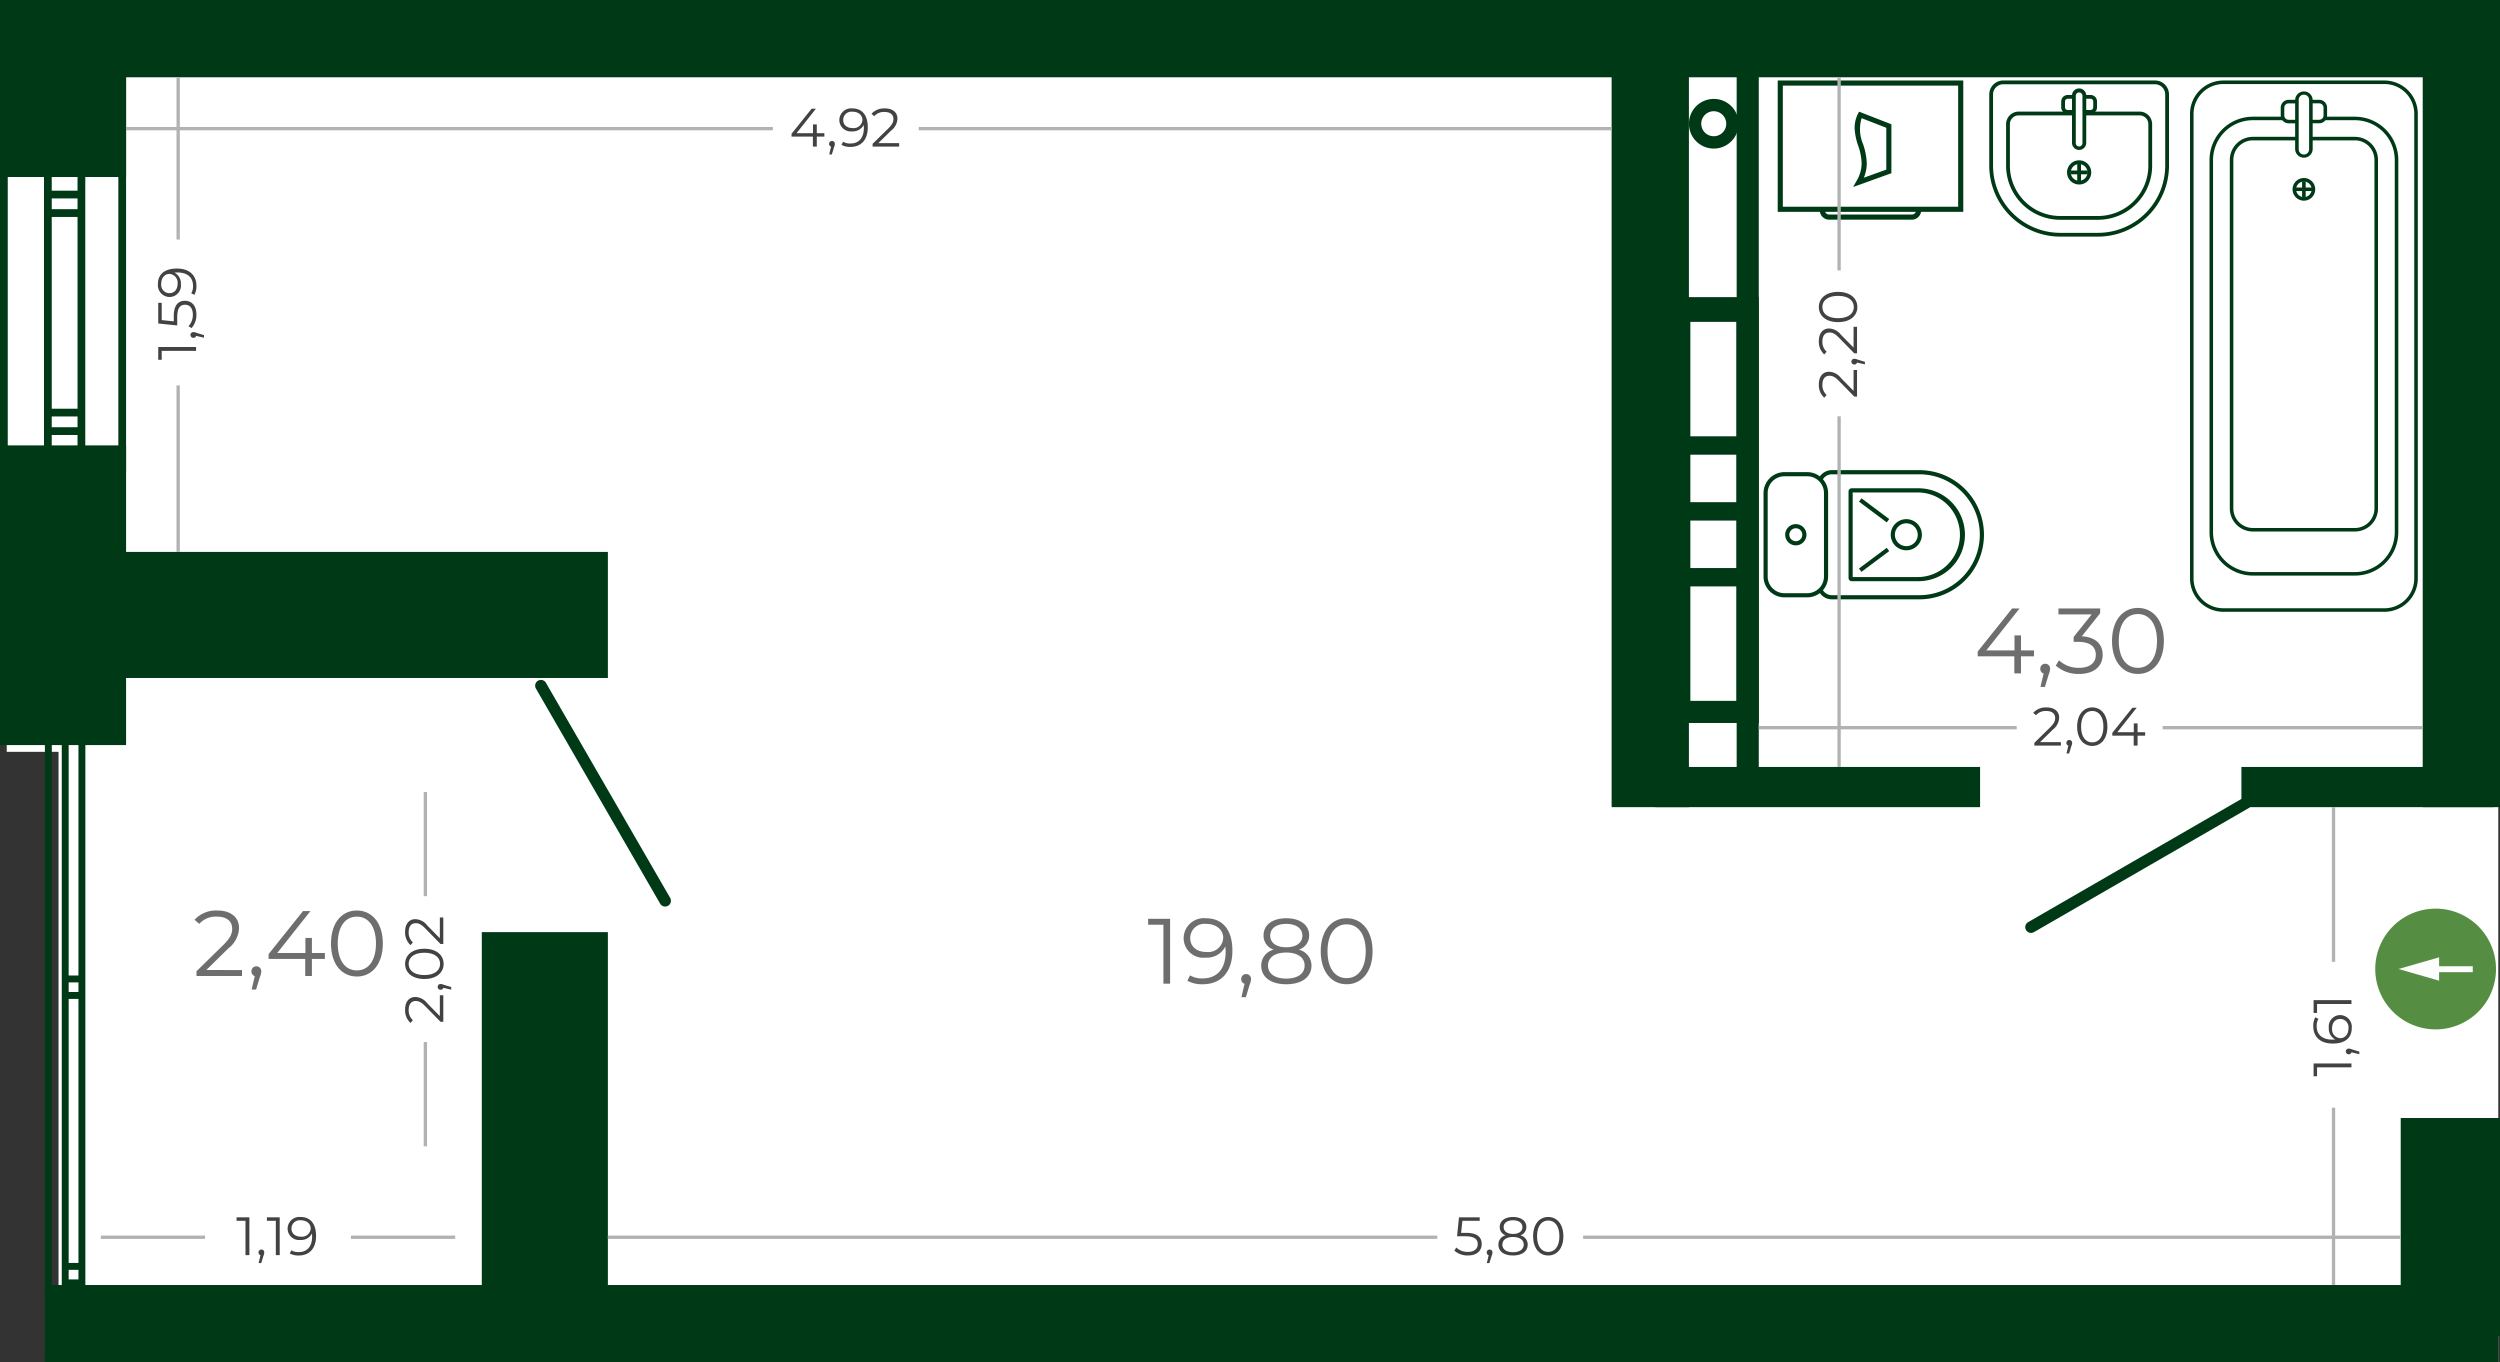 <svg id="Слой_1" data-name="Слой 1" xmlns="http://www.w3.org/2000/svg" viewBox="0 0 161.806 88.172"><rect x="0" y="0" width="161.806" height="88.172" fill="#333333" stroke="none"/><title>2.11.03</title><polygon points="3.789 88.172 3.789 48.66 0.436 48.66 0.436 0 161.695 0 161.695 88.172 3.789 88.172" style="fill:#fff;fill-rule:evenodd"/><path d="M258.903,228.194a.374.374,0,0,0,.375.648l13.92-8.04a.374.374,0,0,0-.375-.647Z" transform="translate(-127.636 -168.512)" style="fill:#003915"/><path d="M162.974,212.712a.374.374,0,1,0-.647.375l8.04,13.92a.374.374,0,0,0,.647-.375Z" transform="translate(-127.636 -168.512)" style="fill:#003915"/><rect x="145.07" y="49.639" width="16.326" height="2.602" style="fill:#003915"/><rect x="107.143" y="49.639" width="21.013" height="2.602" style="fill:#003915"/><rect x="8.082" width="153.724" height="5.002" style="fill:#003915"/><rect x="104.308" y="2.091" width="5.002" height="50.15" style="fill:#003915"/><rect x="156.804" y="2.091" width="5.002" height="50.15" style="fill:#003915"/><rect x="120.965" width="5.002" height="4.243" style="fill:#003915"/><rect x="149.414" y="85.673" width="6.426" height="2.499" style="fill:#003915"/><rect x="155.38" y="72.361" width="6.426" height="14.108" style="fill:#003915"/><rect width="8.16" height="11.457" style="fill:#003915"/><rect y="28.827" width="8.16" height="19.396" style="fill:#003915"/><rect x="1.128" y="35.721" width="38.215" height="8.16" style="fill:#003915"/><rect x="31.183" y="60.33" width="8.16" height="27.843" style="fill:#003915"/><rect x="3.002" y="13.539" width="2.299" height="0.502" style="fill:#003915"/><rect x="3.002" y="12.341" width="2.299" height="0.501" style="fill:#003915"/><rect x="3.002" width="2.299" height="0.205" style="fill:#003915"/><rect x="3.002" y="27.651" width="2.299" height="0.502" style="fill:#003915"/><rect x="3.002" y="26.453" width="2.299" height="0.501" style="fill:#003915"/><rect width="0.501" height="30.542" style="fill:#003915"/><rect x="2.847" width="0.501" height="30.542" style="fill:#003915"/><rect x="5.018" width="0.502" height="30.542" style="fill:#003915"/><rect x="7.659" width="0.501" height="30.542" style="fill:#003915"/><rect x="2.906" y="87.618" width="0.447" height="0.554" style="fill:#003915"/><rect x="3.997" y="87.618" width="0.447" height="0.554" style="fill:#003915"/><rect x="5.078" y="87.618" width="0.447" height="0.554" style="fill:#003915"/><rect x="4.135" y="82.807" width="1.297" height="0.447" style="fill:#003915"/><rect x="4.135" y="81.74" width="1.297" height="0.447" style="fill:#003915"/><rect x="4.135" y="64.205" width="1.297" height="0.447" style="fill:#003915"/><rect x="4.135" y="63.137" width="1.297" height="0.447" style="fill:#003915"/><rect x="4.135" y="45.603" width="1.297" height="0.447" style="fill:#003915"/><rect x="4.135" y="44.535" width="1.297" height="0.447" style="fill:#003915"/><rect x="2.906" y="42.468" width="0.447" height="41.334" style="fill:#003915"/><rect x="3.997" y="42.468" width="0.447" height="41.334" style="fill:#003915"/><rect x="5.078" y="42.468" width="0.447" height="41.334" style="fill:#003915"/><path d="M267.113,173.721h-9.822a.905.905,0,0,0-.905.904v4.61a4.596,4.596,0,0,0,4.59,4.591h2.452a4.596,4.596,0,0,0,4.591-4.591v-4.61a.905.905,0,0,0-.905-.904m-6.138,9.861a4.351,4.351,0,0,1-4.345-4.346v-4.61a.661.661,0,0,1,.661-.66h9.822a.661.661,0,0,1,.66.66v4.61a4.351,4.351,0,0,1-4.346,4.346Z" transform="translate(-127.636 -168.512)" style="fill:#003915"/><path d="M260.975,182.492a3.259,3.259,0,0,1-3.254-3.256v-2.688a.568.568,0,0,1,.567-.568h3.575v-.245h-3.575a.814.814,0,0,0-.812.813v2.688a3.504,3.504,0,0,0,3.5,3.501H263.427a3.505,3.505,0,0,0,3.501-3.501v-2.688a.814.814,0,0,0-.814-.813h-3.575V175.98h3.575a.568.568,0,0,1,.568.568v2.688a3.259,3.259,0,0,1-3.256,3.256Z" transform="translate(-127.636 -168.512)" style="fill:#003915"/><path d="M262.202,178.888a.783.783,0,1,0,.784.783.785.785,0,0,0-.784-.783m0,1.322a.539.539,0,1,1,.539-.539A.54.54,0,0,1,262.202,180.21Z" transform="translate(-127.636 -168.512)" style="fill:#003915"/><rect x="134.443" y="10.6" width="0.245" height="1.117" style="fill:#003915"/><rect x="134.007" y="11.036" width="1.116" height="0.246" style="fill:#003915"/><path d="M262.539,174.904h.404a.174.174,0,0,1,.173.174v.379a.174.174,0,0,1-.173.174h-.404v.245h.404a.419.419,0,0,0,.418-.419v-.379a.419.419,0,0,0-.418-.419h-.406l.002.037Zm-1.077.727a.174.174,0,0,1-.174-.174v-.379a.175.175,0,0,1,.174-.174h.401v-.207l.002-.037h-.403a.419.419,0,0,0-.419.419v.379a.419.419,0,0,0,.419.419h.401v-.245Z" transform="translate(-127.636 -168.512)" style="fill:#003915"/><path d="M262.202,174.236a.461.461,0,0,0-.461.46v3.08a.461.461,0,0,0,.921,0v-3.08a.461.461,0,0,0-.46-.46m0,3.757a.217.217,0,0,1-.216-.216v-3.08a.216.216,0,0,1,.431,0v3.08A.216.216,0,0,1,262.202,177.993Z" transform="translate(-127.636 -168.512)" style="fill:#003915"/><path d="M255.775,203.122a3.917,3.917,0,0,1-3.913,3.912h-5.665a.677.677,0,0,1-.639-.456,1.244,1.244,0,0,1-.205.203.946.946,0,0,0,.844.522h5.665a4.181,4.181,0,1,0,0-8.362h-5.665a.945.945,0,0,0-.844.521,1.238,1.238,0,0,1,.205.203.676.676,0,0,1,.639-.455h5.665a3.917,3.917,0,0,1,3.913,3.912" transform="translate(-127.636 -168.512)" style="fill:#003915"/><path d="M247.278,200.318v5.609a.204.204,0,0,0,.201.201H251.75a3.007,3.007,0,1,0,0-6.013h-4.271a.205.205,0,0,0-.201.203m.268,5.542v-5.476H251.75a2.738,2.738,0,0,1,0,5.476Z" transform="translate(-127.636 -168.512)" style="fill:#003915"/><path d="M250.009,203.122a1.008,1.008,0,1,0,1.008-1.009,1.01,1.01,0,0,0-1.008,1.009m1.748,0a.739.739,0,1,1-.74-.74A.74.74,0,0,1,251.756,203.122Z" transform="translate(-127.636 -168.512)" style="fill:#003915"/><rect x="247.811" y="204.609" width="2.242" height="0.269" transform="translate(-200.658 20.977) rotate(-36.724)" style="fill:#003915"/><rect x="248.798" y="200.423" width="0.269" height="2.243" transform="translate(-189.216 111.575) rotate(-53.19)" style="fill:#003915"/><path d="M241.776,200.421v5.401a1.355,1.355,0,0,0,1.354,1.352h1.474a1.353,1.353,0,0,0,1.352-1.352v-5.401a1.353,1.353,0,0,0-1.352-1.352h-1.474a1.355,1.355,0,0,0-1.354,1.352m3.912,5.401a1.085,1.085,0,0,1-1.084,1.084h-1.474a1.086,1.086,0,0,1-1.085-1.084v-5.401a1.086,1.086,0,0,1,1.085-1.084h1.474a1.085,1.085,0,0,1,1.084,1.084Z" transform="translate(-127.636 -168.512)" style="fill:#003915"/><path d="M243.178,203.122a.688.688,0,1,0,.687-.688.688.688,0,0,0-.687.688m1.107,0a.419.419,0,1,1-.42-.42A.419.419,0,0,1,244.286,203.122Z" transform="translate(-127.636 -168.512)" style="fill:#003915"/><path d="M254.373,181.892h0V174.053h-11.348v7.839Zm.331-8.171v8.502H242.694v-8.502Z" transform="translate(-127.636 -168.512)" style="fill:#003915"/><path d="M251.978,182.117a.604.604,0,0,1-.594.613H246.013a.604.604,0,0,1-.594-.613h.331a.27.27,0,0,0,.263.281h5.372a.27.27,0,0,0,.263-.281Z" transform="translate(-127.636 -168.512)" style="fill:#003915"/><path d="M249.721,179.49h0v-2.708l-1.597-.622a2.474,2.474,0,0,0,.092,1.675,4.151,4.151,0,0,1,.241,1.241,2.449,2.449,0,0,1-.188.937Zm.331-2.934v3.167l-2.48.892.225-.391a2.266,2.266,0,0,0,.329-1.148,3.89,3.89,0,0,0-.227-1.144,3.901,3.901,0,0,1-.228-1.144,2.018,2.018,0,0,1,.218-.913l.068-.136Z" transform="translate(-127.636 -168.512)" style="fill:#003915"/><path d="M284.122,175.873v30.085A2.161,2.161,0,0,1,281.956,208.109H271.545a2.161,2.161,0,0,1-2.166-2.151v-30.085a2.161,2.161,0,0,1,2.166-2.151H281.956a2.161,2.161,0,0,1,2.166,2.151m-14.513,30.085a1.931,1.931,0,0,0,1.936,1.922H281.956a1.931,1.931,0,0,0,1.936-1.922v-30.085a1.931,1.931,0,0,0-1.936-1.922H271.545a1.932,1.932,0,0,0-1.936,1.922Z" transform="translate(-127.636 -168.512)" style="fill:#003915"/><path d="M270.871,202.972a2.577,2.577,0,0,0,2.582,2.565h6.595a2.577,2.577,0,0,0,2.582-2.565V178.859a2.577,2.577,0,0,0-2.582-2.566H277.986a.397.397,0,0,0,.142-.228h1.92a2.806,2.806,0,0,1,2.812,2.794v24.113a2.807,2.807,0,0,1-2.812,2.794h-6.595a2.807,2.807,0,0,1-2.812-2.794V178.859a2.806,2.806,0,0,1,2.812-2.794h1.92a.396.396,0,0,0,.141.228h-2.062a2.577,2.577,0,0,0-2.582,2.566Z" transform="translate(-127.636 -168.512)" style="fill:#003915"/><path d="M272.184,201.424a1.267,1.267,0,0,0,1.269,1.261h6.595a1.266,1.266,0,0,0,1.268-1.261v-22.566a1.266,1.266,0,0,0-1.268-1.261h-2.845v-.229h2.845a1.496,1.496,0,0,1,1.499,1.49v22.566a1.496,1.496,0,0,1-1.499,1.489h-6.595a1.495,1.495,0,0,1-1.499-1.489v-22.566a1.496,1.496,0,0,1,1.499-1.49h2.845v.229h-2.845a1.266,1.266,0,0,0-1.269,1.261Z" transform="translate(-127.636 -168.512)" style="fill:#003915"/><path d="M277.483,180.764a.733.733,0,1,1-.734-.73.731.731,0,0,1,.734.73m-1.237,0a.503.503,0,1,0,.503-.5A.502.502,0,0,0,276.246,180.764Z" transform="translate(-127.636 -168.512)" style="fill:#003915"/><rect x="148.591" y="12.136" width="1.046" height="0.229" style="fill:#003915"/><rect x="148.998" y="11.732" width="0.231" height="1.038" style="fill:#003915"/><path d="M277.203,176.264H277.74a.28.28,0,0,0,.28-.279v-.505a.28.28,0,0,0-.28-.279h-.537v-.229H277.74a.51.51,0,0,1,.511.508v.505a.51.51,0,0,1-.511.507h-.537Zm-1.722-.279a.28.28,0,0,0,.28.279h.537v.229h-.537a.509.509,0,0,1-.511-.507v-.505a.51.51,0,0,1,.511-.508h.537v.229h-.537a.28.28,0,0,0-.28.279Z" transform="translate(-127.636 -168.512)" style="fill:#003915"/><path d="M277.318,174.974v3.201a.568.568,0,0,1-1.135,0v-3.201a.568.568,0,0,1,1.135,0m-.905,3.201a.337.337,0,0,0,.674,0v-3.201a.337.337,0,0,0-.674,0Z" transform="translate(-127.636 -168.512)" style="fill:#003915"/><path d="M239.128,175.95a.809.809,0,1,0,.235.571.81.81,0,0,0-.235-.571m-.573-1.036a1.607,1.607,0,1,1-1.136.471A1.603,1.603,0,0,1,238.556,174.914Z" transform="translate(-127.636 -168.512)" style="fill:#003915"/><path d="M237.04,189.344h2.98v7.407h-2.98Zm0,17.122h2.98v7.407h-2.98Zm0-8.525h2.98v3.073h-2.98Zm0,4.263h2.98v3.073h-2.98Zm-2.201-14.461h6.629v27.562h-6.629Z" transform="translate(-127.636 -168.512)" style="fill:#003915;fill-rule:evenodd"/><rect x="112.401" y="3.661" width="1.431" height="46.35" style="fill:#003915"/><path d="M150.733,231.319c-.732,0-1.236-.618-1.236-1.74s.504-1.74,1.236-1.74,1.236.618,1.236,1.74-.504,1.74-1.236,1.74m0,.396c.972,0,1.68-.798,1.68-2.136s-.708-2.136-1.68-2.136-1.674.798-1.674,2.136S149.761,231.714,150.733,231.714Zm-2.07-1.524h-.84v-.972h-.42v.972h-1.824l2.148-2.712h-.48l-2.226,2.784v.312h2.37v1.104h.432v-1.104h.84Zm-4.434.864a.314.314,0,0,0-.318.324.303.303,0,0,0,.216.306l-.204.87h.288l.252-.828a.976.976,0,0,0,.084-.348A.314.314,0,0,0,144.23,231.055Zm-3.24.24,1.428-1.404a1.729,1.729,0,0,0,.69-1.314c0-.702-.54-1.134-1.392-1.134a1.887,1.887,0,0,0-1.488.6l.306.264a1.426,1.426,0,0,1,1.146-.468c.642,0,.984.3.984.786,0,.288-.09.57-.564,1.038l-1.746,1.71v.306h2.946v-.384Z" transform="translate(-127.636 -168.512)" style="fill:#6e6e6e;fill-rule:evenodd"/><path d="M260.006,211.471a.314.314,0,0,0-.318.324.303.303,0,0,0,.216.306l-.204.87h.288l.252-.828a.975.975,0,0,0,.084-.348.314.314,0,0,0-.318-.324m6.0.264c-.732,0-1.236-.618-1.236-1.74s.504-1.74,1.236-1.74,1.236.618,1.236,1.74S266.738,211.735,266.006,211.735Zm0,.396c.972,0,1.68-.798,1.68-2.136s-.708-2.136-1.68-2.136-1.674.798-1.674,2.136S265.034,212.131,266.006,212.131Zm-3.63-2.436,1.188-1.494v-.306h-2.7v.384h2.148l-1.164,1.458v.318h.3c.78,0,1.134.33,1.134.834,0,.522-.384.846-1.08.846a1.842,1.842,0,0,1-1.302-.486l-.21.342a2.184,2.184,0,0,0,1.512.54c1.014,0,1.524-.54,1.524-1.242C263.725,210.217,263.276,209.743,262.376,209.695Zm-3.096.912h-.84v-.972h-.42v.972h-1.824l2.148-2.712h-.48l-2.226,2.784v.312h2.37v1.104h.432v-1.104h.84Z" transform="translate(-127.636 -168.512)" style="fill:#6e6e6e;fill-rule:evenodd"/><path d="M214.792,231.819c-.732,0-1.236-.618-1.236-1.74s.504-1.74,1.236-1.74,1.236.618,1.236,1.74-.504,1.74-1.236,1.74m0,.396c.972,0,1.68-.798,1.68-2.136s-.708-2.136-1.68-2.136-1.674.798-1.674,2.136S213.82,232.214,214.792,232.214Zm-3.906-.366c-.744,0-1.182-.324-1.182-.846,0-.516.438-.84,1.182-.84.744,0,1.188.324,1.188.84C212.074,231.525,211.63,231.849,210.886,231.849Zm-1.038-2.784c0-.468.402-.756,1.038-.756.63,0,1.044.288,1.044.762,0,.456-.39.75-1.044.75S209.848,229.527,209.848,229.065Zm1.848.912a.951.951,0,0,0,.672-.924c0-.684-.594-1.11-1.482-1.11-.888,0-1.47.426-1.47,1.11a.948.948,0,0,0,.66.924,1.048,1.048,0,0,0-.81,1.032c0,.744.612,1.206,1.62,1.206,1.002,0,1.632-.462,1.632-1.206A1.058,1.058,0,0,0,211.696,229.977Zm-3.408,1.578a.314.314,0,0,0-.318.324.303.303,0,0,0,.216.306l-.204.87h.288l.252-.828a.976.976,0,0,0,.084-.348A.314.314,0,0,0,208.288,231.555Zm-2.562-1.428c-.648,0-1.056-.354-1.056-.906a.919.919,0,0,1,1.026-.912c.726,0,1.11.438,1.11.9A.972.972,0,0,1,205.726,230.126Zm-.048-2.184a1.308,1.308,0,0,0-1.434,1.29,1.272,1.272,0,0,0,1.416,1.26,1.342,1.342,0,0,0,1.284-.72c.012.126.018.246.018.342,0,1.14-.582,1.722-1.488,1.722a1.472,1.472,0,0,1-.816-.198l-.174.348a1.927,1.927,0,0,0,.996.228c1.14,0,1.92-.744,1.92-2.172C207.4,228.717,206.794,227.943,205.678,227.943Zm-3.732.036v.384h.99v3.816h.432v-4.2Z" transform="translate(-127.636 -168.512)" style="fill:#6e6e6e;fill-rule:evenodd"/><path d="M285.276,227.321a3.908,3.908,0,1,0,3.908,3.907,3.908,3.908,0,0,0-3.908-3.907" transform="translate(-127.636 -168.512)" style="fill:#558e42;fill-rule:evenodd"/><polygon points="155.236 62.716 156.551 62.338 157.865 61.96 157.865 62.716 157.865 63.473 156.551 63.095 155.236 62.716" style="fill:#fdfdfd;fill-rule:evenodd"/><rect x="157.762" y="62.537" width="2.281" height="0.384" style="fill:#fdfdfd"/><rect x="160.635" y="82.026" width="1.06" height="6.147" style="fill:#003915"/><rect x="2.906" y="83.17" width="158.789" height="5.002" style="fill:#003915"/><path d="M156.103,229.239l-.819-.833a1.008,1.008,0,0,0-.766-.403c-.41,0-.662.315-.662.812a1.101,1.101,0,0,0,.35.868l.154-.179a.832.832,0,0,1-.273-.668c0-.374.175-.574.458-.574.168,0,.333.053.606.329l.998,1.019h.179V227.892h-.224Zm.014,1.659c0,.427-.361.721-1.015.721-.655,0-1.015-.294-1.015-.721s.361-.721,1.015-.721C155.756,230.178,156.117,230.471,156.117,230.898Zm.231,0c0-.567-.465-.98-1.246-.98-.781,0-1.246.413-1.246.98s.465.976,1.246.976C155.883,231.875,156.348,231.465,156.348,230.898Zm-.385,1.488a.183.183,0,0,0,.189.185.177.177,0,0,0,.178-.126l.508.119v-.168l-.483-.147a.574.574,0,0,0-.203-.049A.183.183,0,0,0,155.963,232.386Zm.14,1.89-.819-.833a1.008,1.008,0,0,0-.766-.403c-.41,0-.662.315-.662.812a1.101,1.101,0,0,0,.35.868l.154-.179a.832.832,0,0,1-.273-.668c0-.374.175-.574.458-.574.168,0,.333.052.606.329l.998,1.018h.179V232.929h-.224Z" transform="translate(-127.636 -168.512)" style="fill:#434242"/><path d="M139.13,186.871c0,.378-.206.616-.528.616a.536.536,0,0,1-.532-.599c0-.424.256-.648.525-.648a.567.567,0,0,1,.536.63m-1.274.028a.763.763,0,0,0,.753.836.742.742,0,0,0,.735-.826.783.783,0,0,0-.42-.749c.073-.007.143-.011.2-.011.665,0,1.004.34,1.004.868a.859.859,0,0,1-.115.476l.203.102a1.124,1.124,0,0,0,.133-.581c0-.665-.434-1.12-1.267-1.12C138.308,185.894,137.856,186.248,137.856,186.898Zm1.026,2.1v.315l-.781-.084v-1.12h-.224v1.341l1.228.126v-.521c0-.623.196-.819.511-.819.297,0,.5.22.5.637a1.061,1.061,0,0,1-.283.752l.199.122a1.264,1.264,0,0,0,.315-.878c0-.598-.325-.889-.742-.889C139.172,187.98,138.881,188.26,138.881,188.998Zm1.081,1.194a.183.183,0,0,0,.189.185.177.177,0,0,0,.178-.126l.508.119v-.168l-.483-.147a.573.573,0,0,0-.203-.049A.183.183,0,0,0,139.963,190.192Zm-2.086,1.606h.224V191.221h2.226v-.252h-2.45Z" transform="translate(-127.636 -168.512)" style="fill:#434242"/><path d="M247.617,188.384c0,.427-.361.721-1.015.721-.655,0-1.015-.294-1.015-.721s.36-.721,1.015-.721c.654,0,1.015.294,1.015.721m.231,0c0-.567-.466-.98-1.246-.98-.781,0-1.246.413-1.246.98s.465.977,1.246.977C247.383,189.361,247.848,188.951,247.848,188.384Zm-.245,2.625-.819-.833a1.008,1.008,0,0,0-.766-.403c-.41,0-.662.315-.662.812a1.101,1.101,0,0,0,.35.868l.154-.179a.832.832,0,0,1-.273-.668c0-.374.175-.574.458-.574.168,0,.333.053.606.329l.998,1.019h.179V189.662h-.224Zm-.14.91a.183.183,0,0,0,.189.185.177.177,0,0,0,.178-.126l.508.119v-.168l-.483-.147a.576.576,0,0,0-.203-.049A.183.183,0,0,0,247.463,191.919Zm.14,1.89-.819-.833a1.008,1.008,0,0,0-.766-.403c-.41,0-.662.315-.662.812a1.101,1.101,0,0,0,.35.868l.154-.179a.832.832,0,0,1-.273-.668c0-.374.175-.574.458-.574.168,0,.333.052.606.329l.998,1.018h.179v-1.718h-.224Z" transform="translate(-127.636 -168.512)" style="fill:#434242"/><path d="M277.377,234.072h.224v-.577h2.226v-.252H277.377Zm2.258.987c0,.424-.255.648-.525.648a.567.567,0,0,1-.536-.63c0-.378.206-.616.528-.616A.536.536,0,0,1,279.635,235.059Zm-1.274-.021a.783.783,0,0,0,.42.749c-.073.007-.143.011-.2.011-.665,0-1.004-.34-1.004-.868a.86.86,0,0,1,.115-.476l-.203-.102a1.126,1.126,0,0,0-.133.581c0,.665.434,1.12,1.267,1.12.773,0,1.225-.353,1.225-1.005a.763.763,0,0,0-.753-.837A.742.742,0,0,0,278.361,235.038Zm1.102,1.526a.183.183,0,0,0,.189.185.177.177,0,0,0,.178-.126l.508.119v-.168l-.483-.147a.576.576,0,0,0-.203-.049A.183.183,0,0,0,279.463,236.564Zm-2.086,1.606h.224v-.578h2.226v-.252H277.377Z" transform="translate(-127.636 -168.512)" style="fill:#434242"/><line x1="27.531" y1="67.443" x2="27.531" y2="74.191" style="fill:none;stroke:#b1b2b2;stroke-miterlimit:22.926;stroke-width:0.216px"/><line x1="11.531" y1="24.943" x2="11.531" y2="35.721" style="fill:none;stroke:#b1b2b2;stroke-miterlimit:22.926;stroke-width:0.216px"/><line x1="119.031" y1="26.943" x2="119.031" y2="49.639" style="fill:none;stroke:#b1b2b2;stroke-miterlimit:22.926;stroke-width:0.216px"/><line x1="151.031" y1="71.693" x2="151.031" y2="83.17" style="fill:none;stroke:#b1b2b2;stroke-miterlimit:22.926;stroke-width:0.216px"/><line x1="27.531" y1="51.256" x2="27.531" y2="58.004" style="fill:none;stroke:#b1b2b2;stroke-miterlimit:22.926;stroke-width:0.216px"/><line x1="11.531" y1="5.002" x2="11.531" y2="15.504" style="fill:none;stroke:#b1b2b2;stroke-miterlimit:22.926;stroke-width:0.216px"/><line x1="119.031" y1="5.002" x2="119.031" y2="17.504" style="fill:none;stroke:#b1b2b2;stroke-miterlimit:22.926;stroke-width:0.216px"/><line x1="151.031" y1="52.241" x2="151.031" y2="62.254" style="fill:none;stroke:#b1b2b2;stroke-miterlimit:22.926;stroke-width:0.216px"/><path d="M184.484,177.775l.833-.819a1.008,1.008,0,0,0,.403-.766c0-.41-.315-.662-.812-.662a1.101,1.101,0,0,0-.868.35l.179.154a.832.832,0,0,1,.668-.273c.374,0,.574.175.574.458,0,.168-.053.332-.329.606l-1.019.998v.179h1.718v-.224Zm-1.659-.973c-.378,0-.616-.206-.616-.528a.536.536,0,0,1,.599-.532c.423,0,.647.256.647.525A.567.567,0,0,1,182.825,176.802Zm-.028-1.274a.763.763,0,0,0-.837.753.742.742,0,0,0,.826.735.783.783,0,0,0,.749-.42c.007.073.011.143.011.2,0,.665-.34,1.004-.868,1.004a.859.859,0,0,1-.476-.115l-.102.203a1.124,1.124,0,0,0,.581.133c.665,0,1.12-.434,1.12-1.267C183.801,175.98,183.448,175.528,182.797,175.528Zm-1.313,2.107a.183.183,0,0,0-.185.189.177.177,0,0,0,.126.178l-.119.508h.168l.147-.483a.575.575,0,0,0,.049-.203A.183.183,0,0,0,181.484,177.635Zm-.493-.504h-.49v-.567h-.245v.567H179.192l1.253-1.582h-.28l-1.299,1.624v.182h1.383v.644h.252v-.644h.49Z" transform="translate(-127.636 -168.512)" style="fill:#434242"/><path d="M227.841,249.539c-.427,0-.721-.361-.721-1.015,0-.655.294-1.015.721-1.015s.721.361.721,1.015c0,.654-.294,1.015-.721,1.015m0,.231c.567,0,.98-.465.98-1.246,0-.781-.413-1.246-.98-1.246s-.977.465-.977,1.246C226.864,249.305,227.274,249.77,227.841,249.77Zm-2.279-.213c-.434,0-.689-.189-.689-.493,0-.301.255-.49.689-.49s.693.189.693.49C226.255,249.368,225.996,249.557,225.562,249.557Zm-.606-1.624c0-.273.235-.441.606-.441.368,0,.609.168.609.444,0,.266-.228.438-.609.438C225.181,248.374,224.957,248.202,224.957,247.933Zm1.078.532a.555.555,0,0,0,.392-.539c0-.399-.346-.647-.865-.647-.518,0-.858.249-.858.647a.553.553,0,0,0,.385.539.611.611,0,0,0-.472.602c0,.434.357.703.945.703.585,0,.952-.27.952-.703A.617.617,0,0,0,226.035,248.465Zm-1.988.92a.183.183,0,0,0-.185.189.177.177,0,0,0,.126.178l-.119.508h.168l.147-.483a.574.574,0,0,0,.049-.203A.183.183,0,0,0,224.047,249.385Zm-1.529-1.081h-.315l.084-.781h1.12v-.224h-1.341l-.126,1.228h.521c.623,0,.819.196.819.511,0,.297-.221.5-.637.5a1.062,1.062,0,0,1-.752-.284l-.122.2a1.264,1.264,0,0,0,.878.315c.598,0,.889-.325.889-.742C223.536,248.594,223.256,248.304,222.518,248.304Z" transform="translate(-127.636 -168.512)" style="fill:#434242"/><path d="M147.116,248.552c-.378,0-.616-.206-.616-.528a.536.536,0,0,1,.599-.532c.423,0,.647.256.647.525a.567.567,0,0,1-.63.535m-.028-1.274a.763.763,0,0,0-.837.753.742.742,0,0,0,.826.735.783.783,0,0,0,.749-.42c.007.073.011.143.011.2,0,.665-.34,1.004-.868,1.004a.859.859,0,0,1-.476-.115l-.102.203a1.124,1.124,0,0,0,.581.133c.665,0,1.12-.434,1.12-1.267C148.092,247.73,147.739,247.278,147.088,247.278Zm-2.177.021v.224h.577v2.226h.252v-2.45Zm-.357,2.086a.183.183,0,0,0-.185.189.177.177,0,0,0,.126.178l-.119.508h.168l.147-.483a.573.573,0,0,0,.049-.203A.183.183,0,0,0,144.554,249.385Zm-1.606-2.086v.224h.577v2.226h.252v-2.45Z" transform="translate(-127.636 -168.512)" style="fill:#434242"/><path d="M266.475,215.901h-.49v-.567h-.245v.567H264.676l1.253-1.582h-.28l-1.299,1.624v.182h1.383v.644h.252v-.644h.49Zm-3.423.658c-.427,0-.721-.36-.721-1.015,0-.654.294-1.015.721-1.015s.721.361.721,1.015C263.773,216.199,263.479,216.559,263.052,216.559Zm0,.231c.567,0,.98-.465.98-1.246,0-.781-.413-1.246-.98-1.246s-.977.466-.977,1.246C262.076,216.325,262.485,216.79,263.052,216.79Zm-1.488-.385a.183.183,0,0,0-.185.189.177.177,0,0,0,.126.178l-.119.508h.168l.147-.483a.573.573,0,0,0,.049-.203A.183.183,0,0,0,261.565,216.405Zm-1.89.14.833-.819a1.008,1.008,0,0,0,.403-.766c0-.41-.315-.662-.812-.662a1.101,1.101,0,0,0-.868.35l.179.154a.832.832,0,0,1,.668-.273c.375,0,.574.175.574.458,0,.168-.052.333-.329.606l-1.018.998v.179h1.718v-.224Z" transform="translate(-127.636 -168.512)" style="fill:#434242"/><line x1="50.025" y1="8.327" x2="8.16" y2="8.327" style="fill:none;stroke:#b1b2b2;stroke-miterlimit:22.926;stroke-width:0.216px"/><line x1="93.025" y1="80.077" x2="39.343" y2="80.077" style="fill:none;stroke:#b1b2b2;stroke-miterlimit:22.926;stroke-width:0.216px"/><line x1="13.275" y1="80.077" x2="6.527" y2="80.077" style="fill:none;stroke:#b1b2b2;stroke-miterlimit:22.926;stroke-width:0.216px"/><line x1="130.526" y1="47.097" x2="113.832" y2="47.097" style="fill:none;stroke:#b1b2b2;stroke-miterlimit:22.926;stroke-width:0.216px"/><line x1="104.308" y1="8.327" x2="59.464" y2="8.327" style="fill:none;stroke:#b1b2b2;stroke-miterlimit:22.926;stroke-width:0.216px"/><line x1="155.38" y1="80.077" x2="102.465" y2="80.077" style="fill:none;stroke:#b1b2b2;stroke-miterlimit:22.926;stroke-width:0.216px"/><line x1="29.463" y1="80.077" x2="22.714" y2="80.077" style="fill:none;stroke:#b1b2b2;stroke-miterlimit:22.926;stroke-width:0.216px"/><line x1="156.804" y1="47.097" x2="139.965" y2="47.097" style="fill:none;stroke:#b1b2b2;stroke-miterlimit:22.926;stroke-width:0.216px"/></svg>